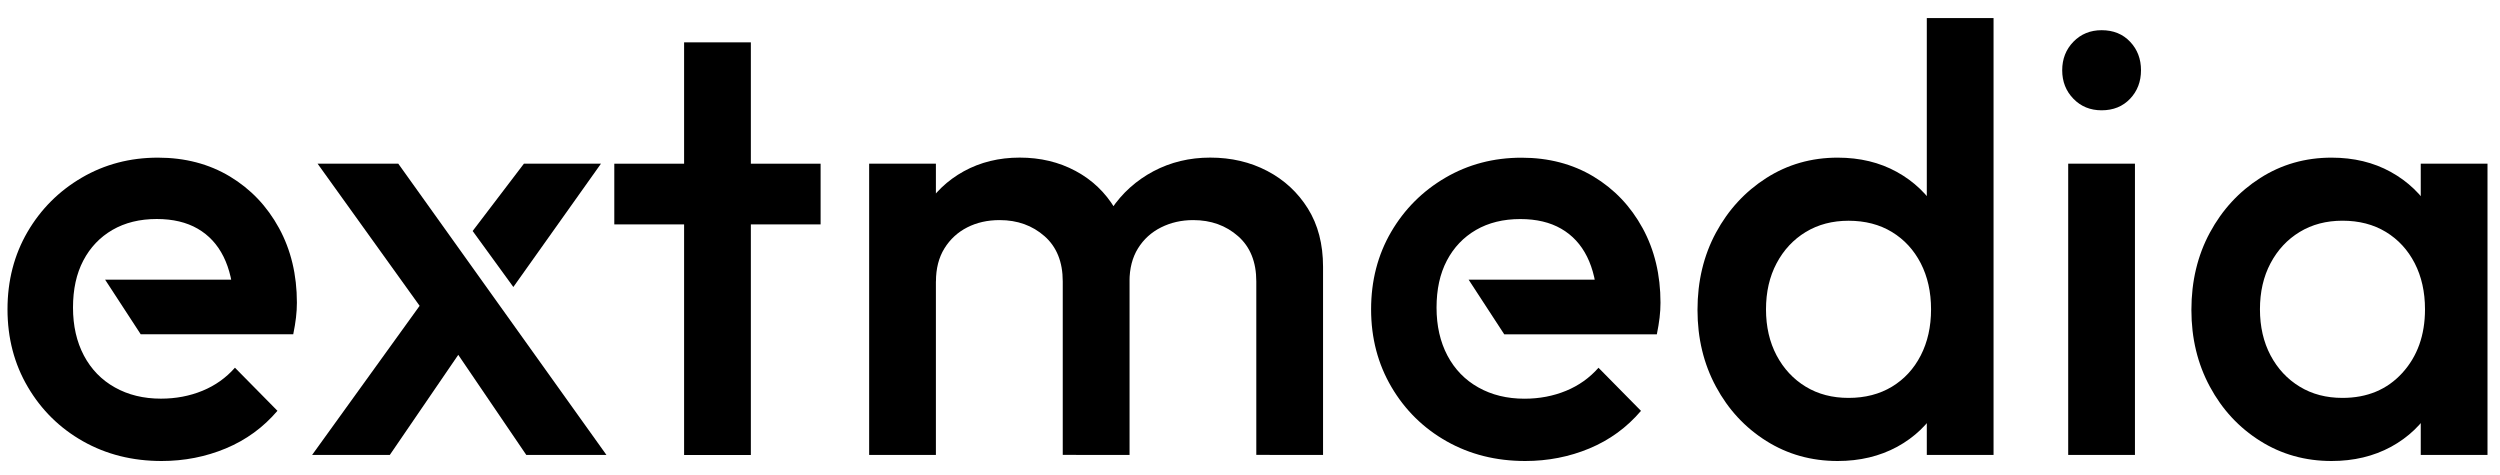 <?xml version="1.0" encoding="utf-8"?>
<!-- Generator: Adobe Illustrator 28.2.0, SVG Export Plug-In . SVG Version: 6.00 Build 0)  -->
<svg version="1.1" id="Слой_1" xmlns="http://www.w3.org/2000/svg" xmlns:xlink="http://www.w3.org/1999/xlink" x="0px" y="0px"
	 viewBox="0 0 500 95" style="enable-background:new 0 0 500 95;" xml:space="preserve">
<g>
	<path d="M32.33,92.2c-5.83,0-11.06-1.31-15.72-3.94c-4.65-2.63-8.33-6.25-11.04-10.86C2.85,72.79,1.5,67.61,1.5,61.86
		c0-5.74,1.34-10.9,4-15.47c2.67-4.57,6.29-8.19,10.86-10.86c4.57-2.67,9.65-4,15.23-4c5.42,0,10.21,1.26,14.38,3.76
		c4.17,2.51,7.44,5.95,9.83,10.32c2.39,4.37,3.58,9.35,3.58,14.93c0,0.97-0.06,1.96-0.18,2.97c-0.12,1.01-0.3,2.12-0.55,3.34H28.14
		l-7.12-10.92h30.72l-4.98,4.37c-0.16-3.56-0.85-6.55-2.06-8.98c-1.21-2.43-2.93-4.29-5.16-5.58c-2.23-1.29-4.96-1.94-8.19-1.94
		c-3.4,0-6.35,0.73-8.86,2.18c-2.51,1.46-4.45,3.5-5.83,6.13c-1.38,2.63-2.06,5.76-2.06,9.41c0,3.64,0.73,6.84,2.18,9.59
		c1.46,2.75,3.52,4.88,6.19,6.37c2.67,1.5,5.74,2.25,9.22,2.25c2.99,0,5.76-0.53,8.31-1.58c2.55-1.05,4.71-2.59,6.49-4.61l8.5,8.62
		c-2.83,3.32-6.27,5.83-10.32,7.52C41.14,91.36,36.86,92.2,32.33,92.2z"/>
	<path d="M305.05,92.2c-5.83,0-11.06-1.31-15.72-3.94c-4.65-2.63-8.33-6.25-11.04-10.86c-2.71-4.61-4.07-9.79-4.07-15.53
		c0-5.74,1.34-10.9,4-15.47c2.67-4.57,6.29-8.19,10.86-10.86c4.57-2.67,9.65-4,15.23-4c5.42,0,10.21,1.26,14.38,3.76
		c4.17,2.51,7.44,5.95,9.83,10.32c2.39,4.37,3.58,9.35,3.58,14.93c0,0.97-0.06,1.96-0.18,2.97c-0.12,1.01-0.3,2.12-0.55,3.34h-30.52
		l-7.12-10.92h30.72l-4.98,4.37c-0.16-3.56-0.85-6.55-2.06-8.98c-1.21-2.43-2.93-4.29-5.16-5.58c-2.23-1.29-4.96-1.94-8.19-1.94
		c-3.4,0-6.35,0.73-8.86,2.18c-2.51,1.46-4.45,3.5-5.83,6.13c-1.38,2.63-2.06,5.76-2.06,9.41c0,3.64,0.73,6.84,2.18,9.59
		c1.46,2.75,3.52,4.88,6.19,6.37c2.67,1.5,5.74,2.25,9.22,2.25c2.99,0,5.76-0.53,8.31-1.58c2.55-1.05,4.71-2.59,6.49-4.61l8.5,8.62
		c-2.83,3.32-6.27,5.83-10.32,7.52C313.87,91.36,309.58,92.2,305.05,92.2z"/>
	<path d="M62.42,90.99l23.54-32.65l7.77,9.59L77.96,90.99H62.42z M105.26,90.99L88.52,66.36l-2.43-2.18L63.52,32.74h16.14
		l41.63,58.25H105.26z M104.78,32.74h15.41L102.67,57.4L94.53,46.2"/>
	<path d="M122.86,44.87V32.74h41.26v12.14H122.86z M136.82,90.99V8.47h13.35v82.53H136.82z"/>
	<path d="M173.83,90.99V32.74h13.35v58.25H173.83z M212.55,90.99V56.28c0-3.88-1.21-6.9-3.64-9.04c-2.43-2.14-5.42-3.22-8.98-3.22
		c-2.43,0-4.59,0.49-6.49,1.46c-1.9,0.97-3.42,2.37-4.55,4.19c-1.13,1.82-1.7,4.03-1.7,6.61l-5.22-2.91c0-4.45,0.97-8.29,2.91-11.53
		c1.94-3.24,4.57-5.76,7.89-7.59c3.32-1.82,7.04-2.73,11.17-2.73c4.13,0,7.85,0.89,11.17,2.67c3.32,1.78,5.95,4.29,7.89,7.52
		c1.94,3.24,2.91,7.12,2.91,11.65v37.62H212.55z M251.26,90.99V56.28c0-3.88-1.21-6.9-3.64-9.04c-2.43-2.14-5.42-3.22-8.98-3.22
		c-2.35,0-4.49,0.49-6.43,1.46c-1.94,0.97-3.48,2.37-4.61,4.19c-1.13,1.82-1.7,4.03-1.7,6.61l-7.52-2.91
		c0.4-4.45,1.7-8.29,3.88-11.53c2.18-3.24,4.99-5.76,8.43-7.59c3.44-1.82,7.22-2.73,11.35-2.73c4.21,0,8.01,0.89,11.41,2.67
		c3.4,1.78,6.11,4.29,8.13,7.52c2.02,3.24,3.03,7.12,3.03,11.65v37.62H251.26z"/>
	<path d="M367.53,92.2c-5.26,0-10.01-1.33-14.26-4c-4.25-2.67-7.61-6.29-10.07-10.86c-2.47-4.57-3.7-9.69-3.7-15.35
		c0-5.74,1.23-10.9,3.7-15.47c2.47-4.57,5.83-8.21,10.07-10.92c4.25-2.71,9-4.07,14.26-4.07c4.45,0,8.39,0.95,11.83,2.85
		c3.44,1.9,6.17,4.51,8.19,7.83c2.02,3.32,3.03,7.08,3.03,11.29v16.75c0,4.21-0.99,7.97-2.97,11.29c-1.98,3.32-4.71,5.93-8.19,7.83
		C375.94,91.25,371.97,92.2,367.53,92.2z M369.71,79.58c3.32,0,6.21-0.75,8.68-2.24c2.47-1.5,4.39-3.58,5.76-6.25
		c1.37-2.67,2.06-5.74,2.06-9.22c0-3.48-0.69-6.55-2.06-9.22c-1.38-2.67-3.3-4.75-5.76-6.25c-2.47-1.5-5.36-2.25-8.68-2.25
		c-3.24,0-6.09,0.75-8.56,2.25c-2.47,1.5-4.41,3.58-5.83,6.25c-1.42,2.67-2.12,5.75-2.12,9.22c0,3.48,0.71,6.55,2.12,9.22
		c1.42,2.67,3.36,4.75,5.83,6.25C363.62,78.84,366.47,79.58,369.71,79.58z M398.71,90.99h-13.35V75.34l2.31-14.2l-2.31-14.08V3.61
		h13.35V90.99z"/>
	<path d="M420.32,22.06c-2.27,0-4.15-0.77-5.64-2.31c-1.5-1.54-2.24-3.44-2.24-5.7c0-2.26,0.75-4.17,2.24-5.7
		c1.5-1.54,3.38-2.31,5.64-2.31c2.35,0,4.25,0.77,5.7,2.31c1.46,1.54,2.18,3.44,2.18,5.7c0,2.27-0.73,4.17-2.18,5.7
		C424.56,21.29,422.66,22.06,420.32,22.06z M413.64,90.99V32.74h13.35v58.25H413.64z"/>
	<path d="M466.31,92.2c-5.26,0-10.01-1.33-14.26-4c-4.25-2.67-7.61-6.29-10.07-10.86c-2.47-4.57-3.7-9.69-3.7-15.35
		c0-5.74,1.23-10.9,3.7-15.47c2.47-4.57,5.83-8.21,10.07-10.92c4.25-2.71,9-4.07,14.26-4.07c4.45,0,8.39,0.95,11.83,2.85
		c3.44,1.9,6.17,4.51,8.19,7.83c2.02,3.32,3.03,7.08,3.03,11.29v16.75c0,4.21-0.99,7.97-2.97,11.29c-1.98,3.32-4.71,5.93-8.19,7.83
		C474.72,91.25,470.76,92.2,466.31,92.2z M468.5,79.58c4.93,0,8.92-1.66,11.95-4.98c3.03-3.32,4.55-7.56,4.55-12.74
		c0-3.48-0.69-6.55-2.06-9.22c-1.38-2.67-3.3-4.75-5.76-6.25c-2.47-1.5-5.36-2.25-8.68-2.25c-3.24,0-6.09,0.75-8.56,2.25
		c-2.47,1.5-4.41,3.58-5.83,6.25c-1.42,2.67-2.12,5.75-2.12,9.22c0,3.48,0.71,6.55,2.12,9.22c1.42,2.67,3.36,4.75,5.83,6.25
		C462.41,78.84,465.26,79.58,468.5,79.58z M484.15,90.99V75.34l2.31-14.2l-2.31-14.08V32.74h13.35v58.25H484.15z"/>
</g>
</svg>
